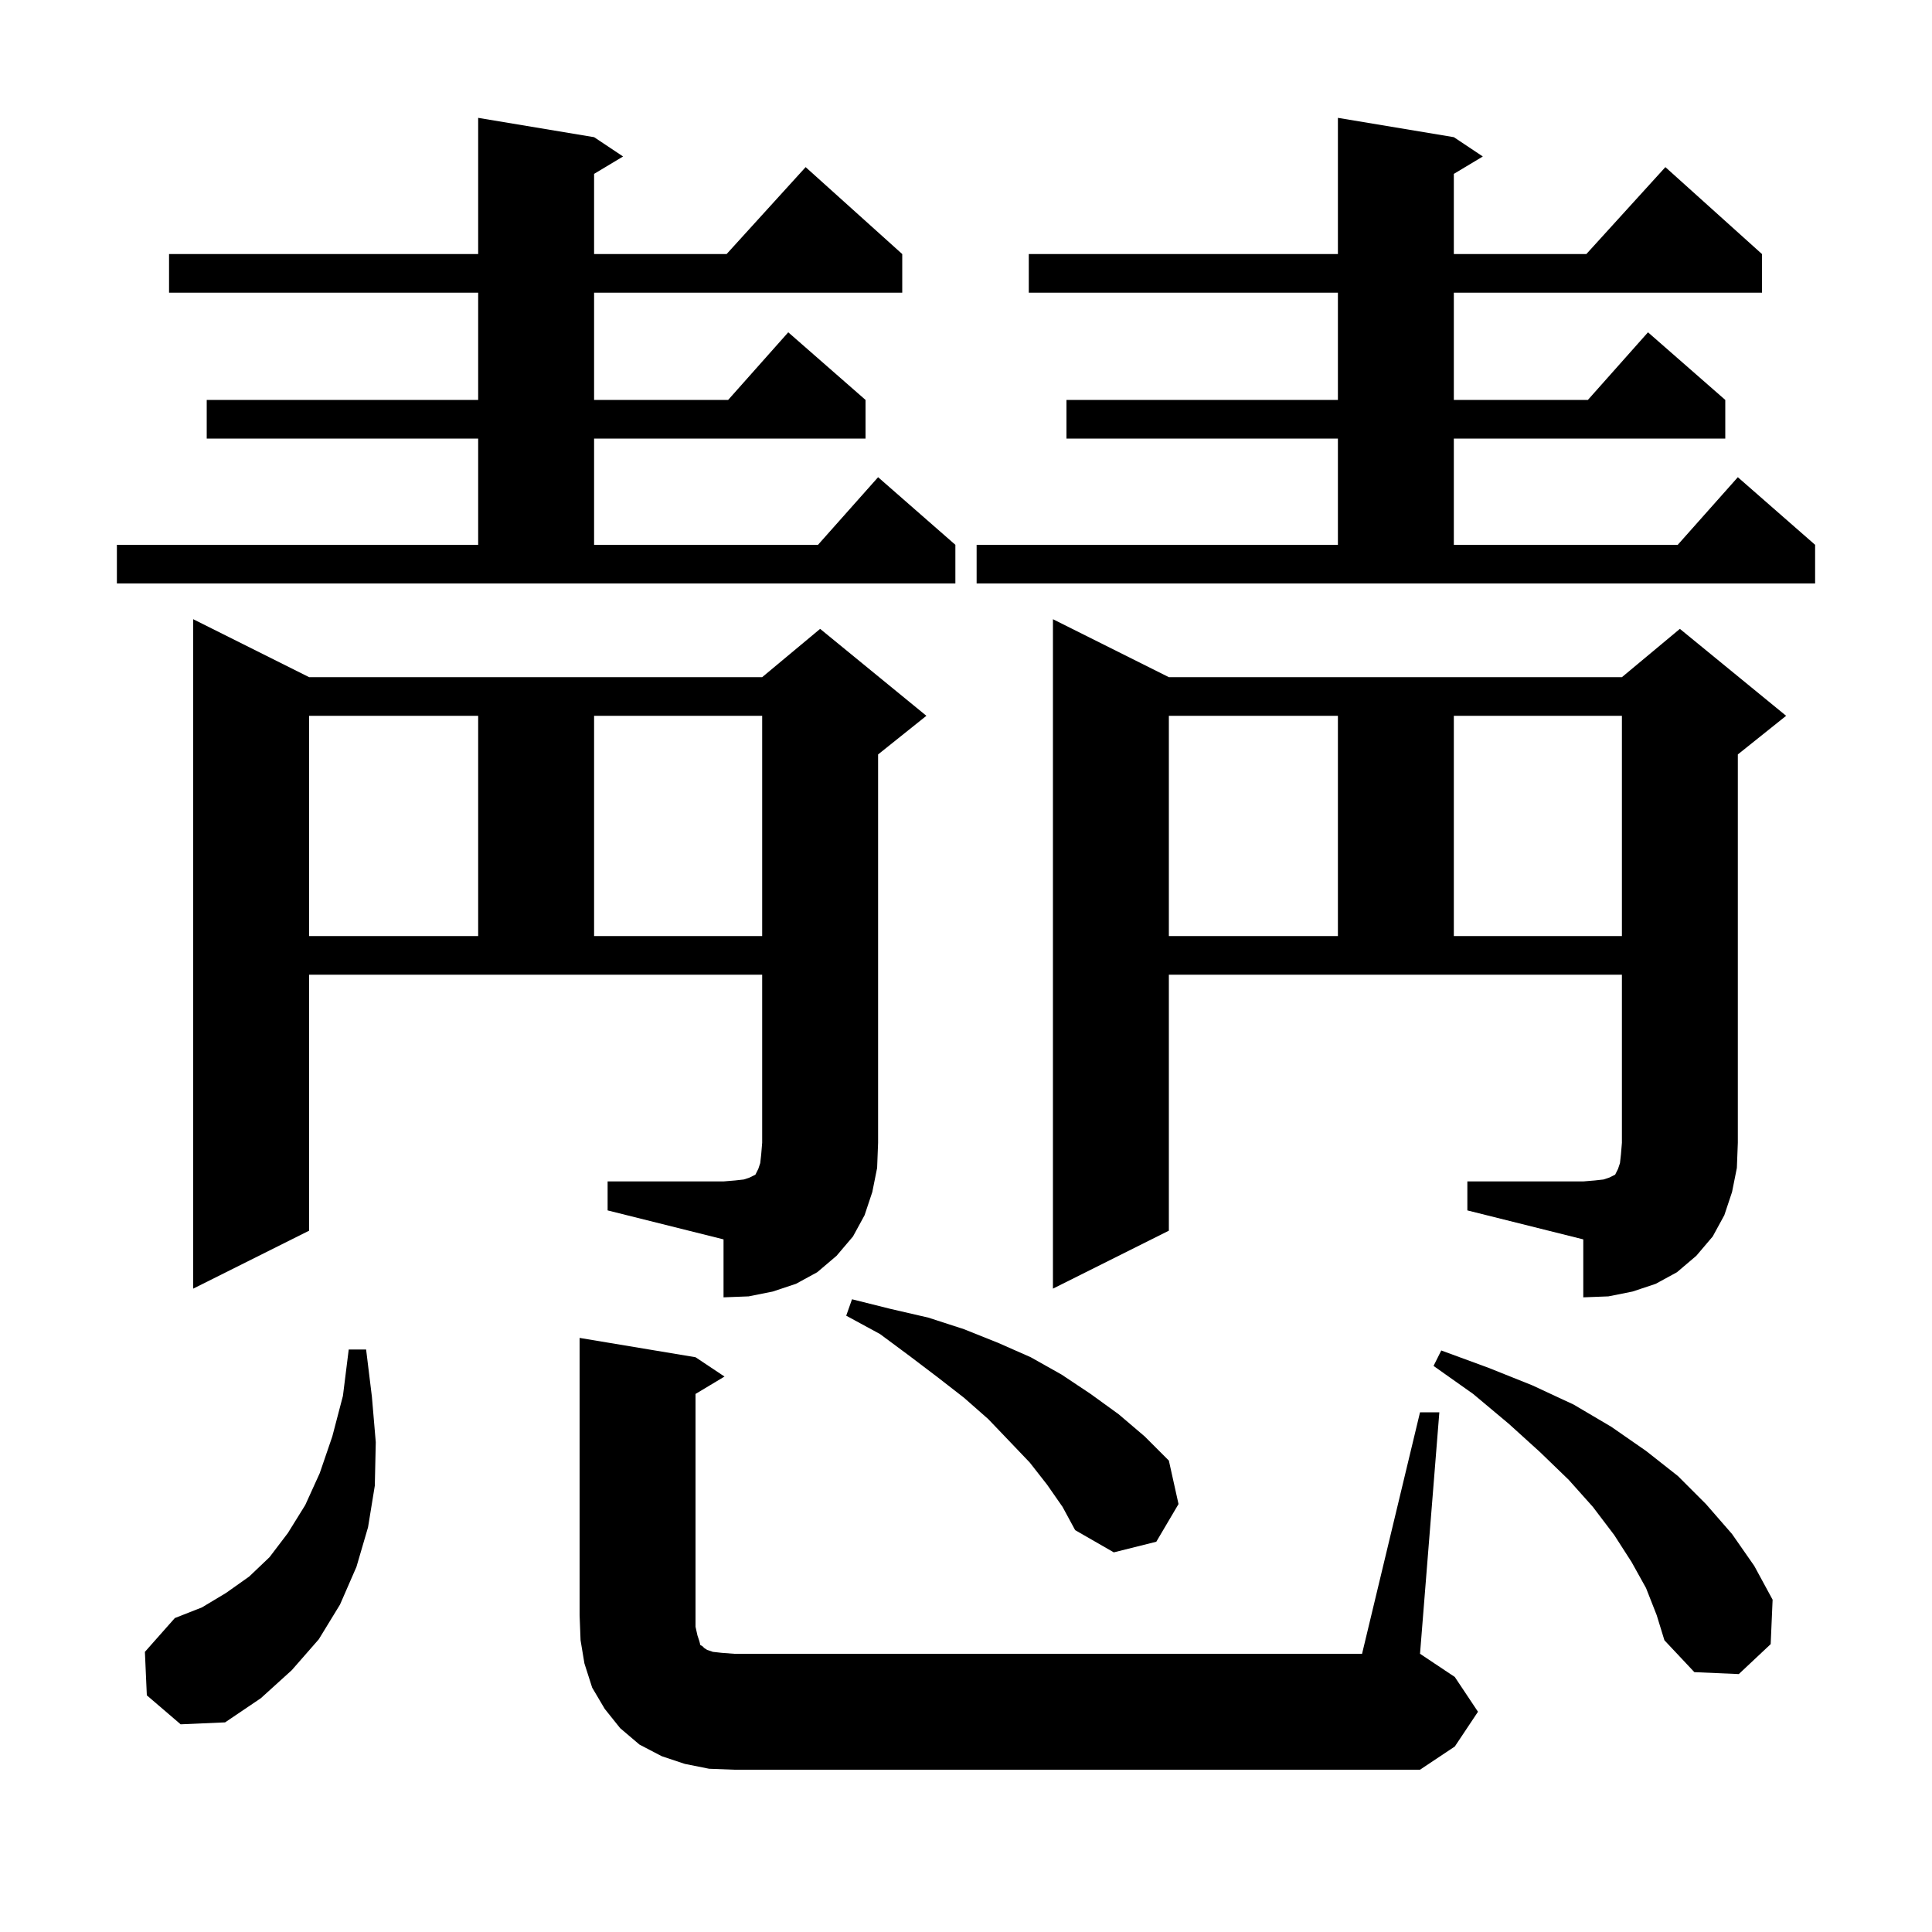 <svg xmlns="http://www.w3.org/2000/svg" xmlns:xlink="http://www.w3.org/1999/xlink" version="1.1" baseProfile="full" viewBox="0 0 200 200" width="200" height="200"><g fill="currentColor"><path d="M 73.4 183.1 L 70.9 182.6 L 68.5 181.8 L 66.2 180.6 L 64.2 178.9 L 62.6 176.9 L 61.3 174.7 L 60.5 172.2 L 60.1 169.8 L 60.0 167.2 L 60.0 138.5 L 72.0 140.5 L 75.0 142.5 L 72.0 144.3 L 72.0 168.4 L 72.2 169.3 L 72.4 169.9 L 72.5 170.3 L 72.7 170.4 L 72.9 170.6 L 73.2 170.8 L 73.8 171.0 L 74.7 171.1 L 76.0 171.2 L 141.0 171.2 L 147.0 146.2 L 149.0 146.2 L 147.0 171.2 L 150.6 173.6 L 153.0 177.2 L 150.6 180.8 L 147.0 183.2 L 76.0 183.2 Z M 15.2 175.5 L 15.0 171.0 L 18.1 167.5 L 20.9 166.4 L 23.4 164.9 L 25.8 163.2 L 27.9 161.2 L 29.8 158.7 L 31.6 155.8 L 33.1 152.5 L 34.4 148.7 L 35.5 144.5 L 36.1 139.7 L 37.9 139.7 L 38.5 144.6 L 38.9 149.3 L 38.8 153.8 L 38.1 158.1 L 36.9 162.2 L 35.2 166.1 L 33.0 169.7 L 30.2 172.9 L 27.0 175.8 L 23.3 178.3 L 18.7 178.5 Z M 170.4 164.4 L 168.9 161.7 L 167.1 158.9 L 164.9 156.0 L 162.4 153.2 L 159.4 150.3 L 156.2 147.4 L 152.5 144.3 L 148.4 141.4 L 149.2 139.8 L 154.1 141.6 L 158.6 143.4 L 162.9 145.4 L 166.8 147.7 L 170.4 150.2 L 173.7 152.8 L 176.6 155.7 L 179.3 158.8 L 181.6 162.1 L 183.5 165.6 L 183.3 170.2 L 180.0 173.3 L 175.4 173.1 L 172.3 169.8 L 171.5 167.2 Z M 108.4 153.7 L 106.6 151.4 L 104.5 149.2 L 102.3 146.9 L 99.8 144.7 L 97.1 142.6 L 94.2 140.4 L 91.1 138.1 L 87.6 136.2 L 88.2 134.5 L 92.2 135.5 L 96.1 136.4 L 99.8 137.6 L 103.3 139.0 L 106.7 140.5 L 109.9 142.3 L 112.9 144.3 L 115.8 146.4 L 118.5 148.7 L 121.0 151.2 L 122.0 155.7 L 119.7 159.6 L 115.3 160.7 L 111.3 158.4 L 110.0 156.0 Z M 151.9 122.3 L 163.9 122.3 L 165.1 122.2 L 166.0 122.1 L 166.6 121.9 L 167.2 121.6 L 167.5 121.0 L 167.7 120.4 L 167.8 119.5 L 167.9 118.3 L 167.9 100.9 L 121.0 100.9 L 121.0 127.4 L 109.0 133.4 L 109.0 64.1 L 121.0 70.1 L 167.9 70.1 L 173.9 65.1 L 184.9 74.1 L 179.9 78.1 L 179.9 118.3 L 179.8 120.9 L 179.3 123.4 L 178.5 125.8 L 177.3 128.0 L 175.6 130.0 L 173.6 131.7 L 171.4 132.9 L 169.0 133.7 L 166.5 134.2 L 163.9 134.3 L 163.9 128.3 L 151.9 125.3 Z M 62.9 122.3 L 74.9 122.3 L 76.1 122.2 L 77.0 122.1 L 77.6 121.9 L 78.2 121.6 L 78.5 121.0 L 78.7 120.4 L 78.8 119.5 L 78.9 118.3 L 78.9 100.9 L 32.0 100.9 L 32.0 127.4 L 20.0 133.4 L 20.0 64.1 L 32.0 70.1 L 78.9 70.1 L 84.9 65.1 L 95.9 74.1 L 90.9 78.1 L 90.9 118.3 L 90.8 120.9 L 90.3 123.4 L 89.5 125.8 L 88.3 128.0 L 86.6 130.0 L 84.6 131.7 L 82.4 132.9 L 80.0 133.7 L 77.5 134.2 L 74.9 134.3 L 74.9 128.3 L 62.9 125.3 Z M 121.0 74.1 L 121.0 96.9 L 138.5 96.9 L 138.5 74.1 Z M 150.5 74.1 L 150.5 96.9 L 167.9 96.9 L 167.9 74.1 Z M 32.0 74.1 L 32.0 96.9 L 49.5 96.9 L 49.5 74.1 Z M 61.5 74.1 L 61.5 96.9 L 78.9 96.9 L 78.9 74.1 Z M 101.1 56.4 L 138.5 56.4 L 138.5 45.4 L 110.4 45.4 L 110.4 41.4 L 138.5 41.4 L 138.5 30.3 L 106.5 30.3 L 106.5 26.3 L 138.5 26.3 L 138.5 12.2 L 150.5 14.2 L 153.5 16.2 L 150.5 18.0 L 150.5 26.3 L 164.218 26.3 L 172.4 17.3 L 182.4 26.3 L 182.4 30.3 L 150.5 30.3 L 150.5 41.4 L 164.378 41.4 L 170.6 34.4 L 178.6 41.4 L 178.6 45.4 L 150.5 45.4 L 150.5 56.4 L 173.678 56.4 L 179.9 49.4 L 187.9 56.4 L 187.9 60.4 L 101.1 60.4 Z M 12.1 56.4 L 49.5 56.4 L 49.5 45.4 L 21.4 45.4 L 21.4 41.4 L 49.5 41.4 L 49.5 30.3 L 17.5 30.3 L 17.5 26.3 L 49.5 26.3 L 49.5 12.2 L 61.5 14.2 L 64.5 16.2 L 61.5 18.0 L 61.5 26.3 L 75.218 26.3 L 83.4 17.3 L 93.4 26.3 L 93.4 30.3 L 61.5 30.3 L 61.5 41.4 L 75.378 41.4 L 81.6 34.4 L 89.6 41.4 L 89.6 45.4 L 61.5 45.4 L 61.5 56.4 L 84.678 56.4 L 90.9 49.4 L 98.9 56.4 L 98.9 60.4 L 12.1 60.4 Z "/></g></svg>
